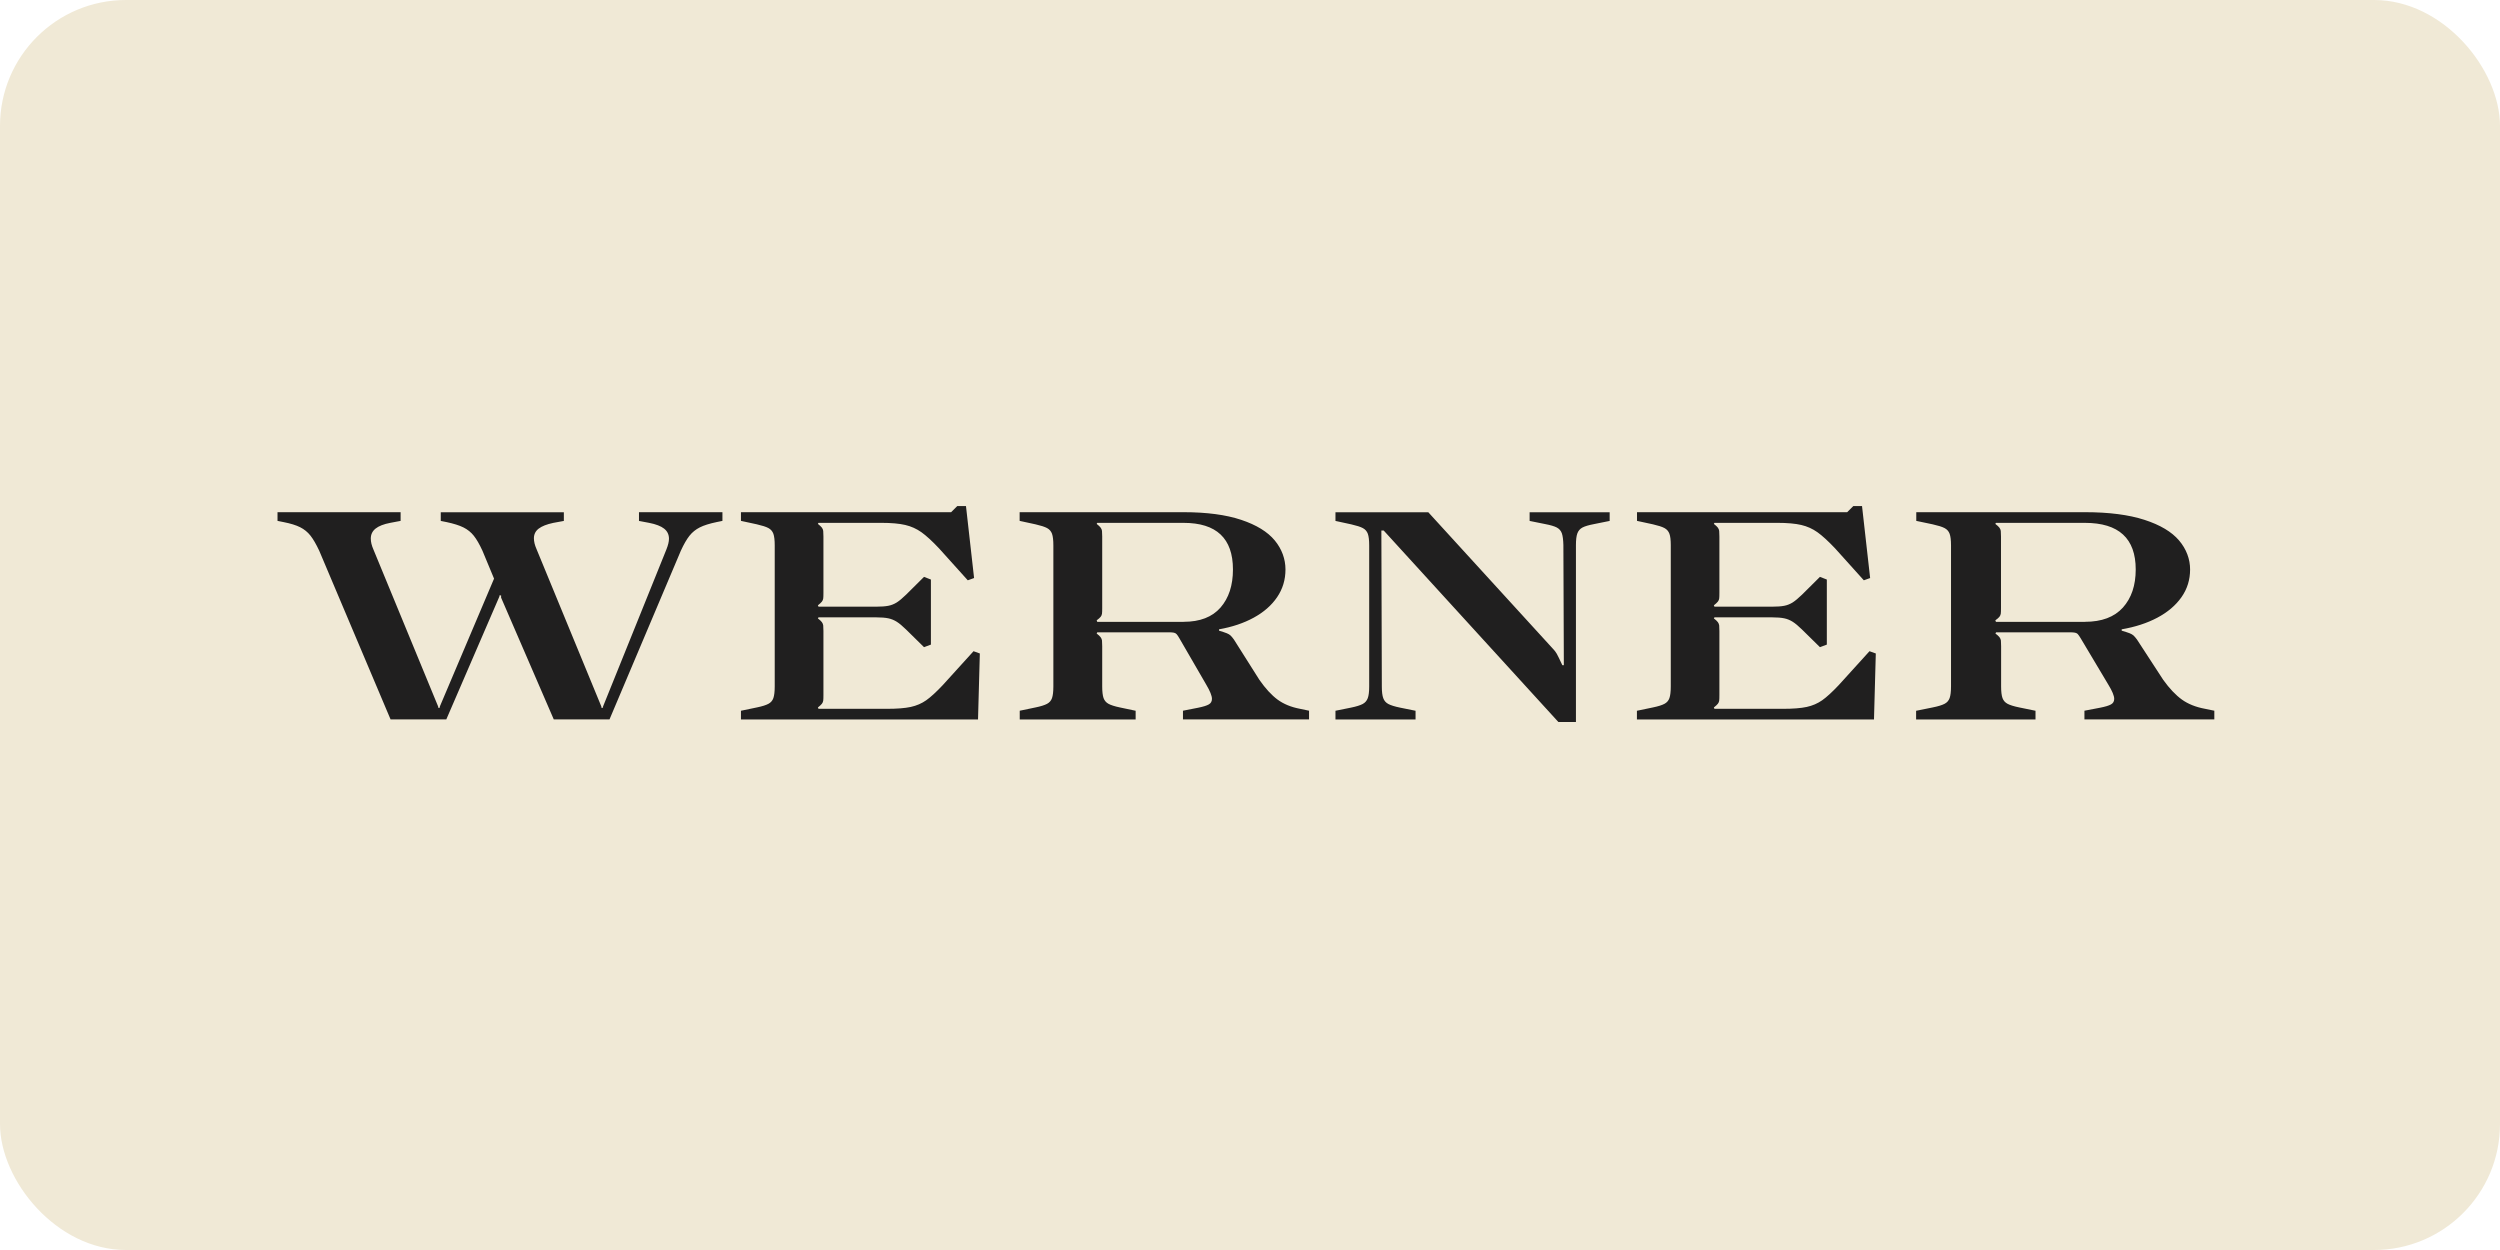 <svg xmlns="http://www.w3.org/2000/svg" xmlns:xlink="http://www.w3.org/1999/xlink" id="Ebene_1" data-name="Ebene 1" viewBox="0 148.82 595.28 297.64"><defs><style>      .cls-1 {        fill: #201F1F!important;      }      .cls-1, .cls-2, .cls-3 {        stroke-width: 0px;      }      .cls-2 {        fill: #F0E9D6;      }      .cls-4 {        clip-path: url(#clippath);      }      .cls-3 {        fill: none;      }    </style><clipPath id="clippath"><rect class="cls-3" x="0" width="595.28" height="595.28"></rect></clipPath></defs><g class="cls-4"><rect class="cls-2" x="0" y="148.82" width="595.28" height="297.64" rx="30" ry="30"></rect><path class="cls-1" d="M496.44,296.89h-21.18l-.15-.36c.46-.33.79-.61.97-.84.18-.23.29-.48.33-.75.04-.27.05-.72.05-1.34v-17.03c0-.62-.02-1.07-.05-1.34-.04-.27-.15-.53-.33-.77-.18-.24-.51-.54-.97-.89l.15-.25h21.18c8.07,0,12.1,3.7,12.1,11.1,0,3.79-1.02,6.81-3.05,9.07-2.04,2.26-5.05,3.39-9.05,3.39M456.25,318.06v2.07h28.43v-2.07l-3.86-.79c-1.27-.26-2.21-.55-2.79-.86-.59-.31-.99-.77-1.21-1.37-.22-.61-.33-1.53-.33-2.77v-9.6c0-.62-.02-1.07-.05-1.34-.04-.27-.15-.53-.33-.77-.18-.24-.51-.54-.97-.89l.15-.29h17.54c.56,0,.99.03,1.27.09.28.06.51.18.68.38.17.19.39.51.66.96l6.58,11.03c.93,1.52,1.4,2.65,1.4,3.39,0,.6-.26,1.04-.77,1.32-.51.29-1.39.55-2.61.79l-3.71.71v2.07h30.93v-2.07l-2.24-.46c-2.18-.4-4.01-1.14-5.48-2.19-1.47-1.06-2.96-2.62-4.45-4.7l-6.25-9.6c-.32-.43-.59-.74-.81-.95-.22-.2-.53-.38-.92-.54-.39-.15-1.03-.36-1.91-.62v-.32c3.21-.55,6.04-1.47,8.49-2.77,2.45-1.3,4.36-2.92,5.74-4.87,1.37-1.95,2.06-4.15,2.06-6.61s-.88-4.85-2.63-6.91c-1.75-2.06-4.5-3.7-8.24-4.91-3.74-1.21-8.45-1.82-14.14-1.82h-40.19v2.07l3.9.82c1.3.29,2.24.58,2.83.89.59.31.99.76,1.21,1.36.22.6.33,1.51.33,2.75v33.6c0,1.24-.11,2.16-.33,2.77-.22.61-.62,1.07-1.21,1.37-.59.31-1.53.6-2.83.86l-3.9.79ZM389.77,318.06v2.07h56.45l.43-15.71-1.5-.54-7.32,8.07c-1.55,1.64-2.86,2.85-3.94,3.61-1.08.76-2.31,1.29-3.68,1.59-1.37.3-3.26.45-5.66.45h-16.32l-.14-.32c.45-.36.77-.65.95-.88.18-.23.29-.48.32-.75.04-.27.05-.72.05-1.34v-15.24c0-.62-.02-1.07-.05-1.34-.04-.27-.14-.53-.32-.77-.18-.24-.49-.54-.95-.89l.14-.25h13.74c1.19,0,2.15.08,2.87.23.73.15,1.4.43,2.02.82.62.39,1.36,1.01,2.21,1.84l4.28,4.21,1.64-.61v-15.49l-1.64-.64-4.28,4.25c-.86.83-1.6,1.45-2.21,1.84-.62.39-1.29.66-2.02.8-.73.14-1.68.21-2.87.21h-13.74l-.14-.32c.45-.36.77-.65.95-.88.18-.23.29-.48.32-.75.04-.27.05-.72.05-1.34v-13.42c0-.62-.02-1.07-.05-1.34-.04-.27-.14-.53-.32-.77-.18-.24-.49-.54-.95-.89l.14-.25h14.96c2.38,0,4.28.17,5.7.5,1.42.33,2.7.91,3.86,1.73,1.15.82,2.55,2.1,4.2,3.84l6.85,7.61,1.5-.54-1.93-17.14h-2.07l-1.46,1.46h-50.05v2.07l3.79.82c1.26.29,2.18.58,2.75.89.57.31.96.76,1.18,1.36s.32,1.51.32,2.75v33.6c0,1.24-.11,2.16-.32,2.77-.21.61-.61,1.07-1.18,1.37-.57.31-1.49.6-2.75.86l-3.79.79ZM329.48,275.15l41.59,45.59h4.18v-42.13c0-1.24.11-2.17.34-2.79s.63-1.08,1.21-1.39c.58-.31,1.51-.58,2.77-.82l3.71-.75v-2.07h-19.06v2.07l3.71.75c1.26.24,2.18.51,2.77.82.58.31.98.77,1.2,1.39.21.62.33,1.55.36,2.79l.11,28.6h-.36c-.64-1.38-1.08-2.28-1.32-2.71-.24-.43-.57-.86-1-1.29l-29.6-32.42h-22.1v2.07l3.78.82c1.26.29,2.18.58,2.75.89.57.31.96.76,1.18,1.36.21.6.32,1.51.32,2.75v33.6c0,1.24-.11,2.17-.34,2.78-.23.62-.63,1.08-1.21,1.39-.58.31-1.51.6-2.77.86l-3.71.75v2.07h19.07v-2.07l-3.71-.75c-1.26-.26-2.18-.55-2.77-.86-.58-.31-.99-.77-1.21-1.39-.23-.62-.34-1.55-.34-2.78l-.11-37.13h.57ZM281.83,296.89h-20.56l-.14-.36c.45-.33.77-.61.95-.84.18-.23.29-.48.32-.75.04-.27.05-.72.05-1.34v-17.03c0-.62-.02-1.07-.05-1.34-.04-.27-.14-.53-.32-.77-.18-.24-.49-.54-.95-.89l.14-.25h20.56c7.83,0,11.75,3.7,11.75,11.1,0,3.79-.99,6.81-2.96,9.07-1.98,2.26-4.9,3.39-8.78,3.39M242.81,318.06v2.07h27.6v-2.07l-3.75-.79c-1.24-.26-2.14-.55-2.71-.86-.57-.31-.96-.77-1.18-1.37-.21-.61-.32-1.53-.32-2.77v-9.6c0-.62-.02-1.07-.05-1.34-.04-.27-.14-.53-.32-.77-.18-.24-.49-.54-.95-.89l.14-.29h17.03c.55,0,.96.03,1.23.09.27.06.49.18.66.38.17.19.38.51.64.96l6.39,11.03c.9,1.52,1.36,2.65,1.36,3.39,0,.6-.25,1.04-.75,1.32-.5.29-1.35.55-2.54.79l-3.61.71v2.07h30.02v-2.07l-2.18-.46c-2.12-.4-3.89-1.14-5.32-2.19-1.43-1.06-2.87-2.62-4.32-4.7l-6.07-9.6c-.31-.43-.57-.74-.79-.95s-.51-.38-.89-.54c-.38-.15-1-.36-1.86-.62v-.32c3.12-.55,5.87-1.47,8.25-2.77,2.38-1.3,4.24-2.92,5.57-4.87,1.33-1.95,2-4.15,2-6.61s-.85-4.85-2.55-6.91c-1.7-2.06-4.37-3.7-8-4.91-3.63-1.21-8.21-1.82-13.73-1.82h-39.02v2.07l3.78.82c1.26.29,2.18.58,2.75.89.57.31.96.76,1.18,1.36.21.6.32,1.51.32,2.75v33.6c0,1.24-.11,2.16-.32,2.77-.21.61-.61,1.07-1.18,1.37-.57.31-1.49.6-2.75.86l-3.78.79ZM176.43,318.06v2.07h56.45l.43-15.71-1.5-.54-7.32,8.07c-1.55,1.64-2.86,2.85-3.94,3.61-1.08.76-2.31,1.29-3.68,1.59-1.37.3-3.26.45-5.66.45h-16.32l-.14-.32c.45-.36.77-.65.95-.88.18-.23.28-.48.32-.75.04-.27.05-.72.05-1.34v-15.24c0-.62-.02-1.07-.05-1.34-.04-.27-.14-.53-.32-.77-.18-.24-.5-.54-.95-.89l.14-.25h13.75c1.19,0,2.15.08,2.87.23.73.15,1.4.43,2.02.82.62.39,1.36,1.01,2.21,1.84l4.28,4.21,1.64-.61v-15.49l-1.64-.64-4.28,4.25c-.86.83-1.59,1.45-2.21,1.84-.62.39-1.29.66-2.02.8-.73.14-1.68.21-2.87.21h-13.75l-.14-.32c.45-.36.77-.65.95-.88.18-.23.28-.48.32-.75.04-.27.05-.72.05-1.34v-13.42c0-.62-.02-1.07-.05-1.34-.04-.27-.14-.53-.32-.77-.18-.24-.5-.54-.95-.89l.14-.25h14.96c2.38,0,4.28.17,5.69.5,1.42.33,2.7.91,3.86,1.73,1.15.82,2.55,2.1,4.19,3.84l6.85,7.61,1.5-.54-1.93-17.14h-2.07l-1.46,1.46h-50.05v2.07l3.79.82c1.26.29,2.18.58,2.75.89.57.31.96.76,1.18,1.36.21.6.32,1.51.32,2.75v33.6c0,1.24-.11,2.16-.32,2.77-.21.61-.61,1.07-1.18,1.37-.57.31-1.49.6-2.75.86l-3.79.79ZM152.15,270.79v2.07l2.43.46c1.59.31,2.78.77,3.55,1.37.77.61,1.16,1.41,1.16,2.41,0,.69-.21,1.55-.62,2.57l-15.08,37.38v.29h-.4v-.29l-15.44-37.49c-.42-.95-.62-1.81-.62-2.57,0-.95.38-1.72,1.14-2.3.76-.58,1.92-1.04,3.49-1.37l2.5-.46v-2.07h-29.31v2.07l1.4.28c1.69.36,3.03.78,4.01,1.27.98.49,1.8,1.15,2.46,1.98.66.83,1.35,2.02,2.06,3.57l2.76,6.64-12.91,30.45v.29h-.4v-.29l-15.41-37.38c-.42-.95-.63-1.82-.63-2.61,0-.98.38-1.77,1.14-2.38.76-.61,1.94-1.07,3.53-1.37l2.43-.46v-2.07h-29.31v2.07l1.4.28c1.69.33,3.02.74,3.99,1.23.97.49,1.78,1.15,2.44,1.98.66.83,1.36,2.04,2.1,3.61l16.99,40.17h13.27l12.65-29.28v-.25h.4v.54l12.54,28.99h13.27l16.99-40.17c.71-1.55,1.4-2.74,2.06-3.57.66-.83,1.48-1.49,2.45-1.98.97-.49,2.31-.91,4.03-1.27l1.36-.28v-2.07h-19.86Z"></path></g></svg>